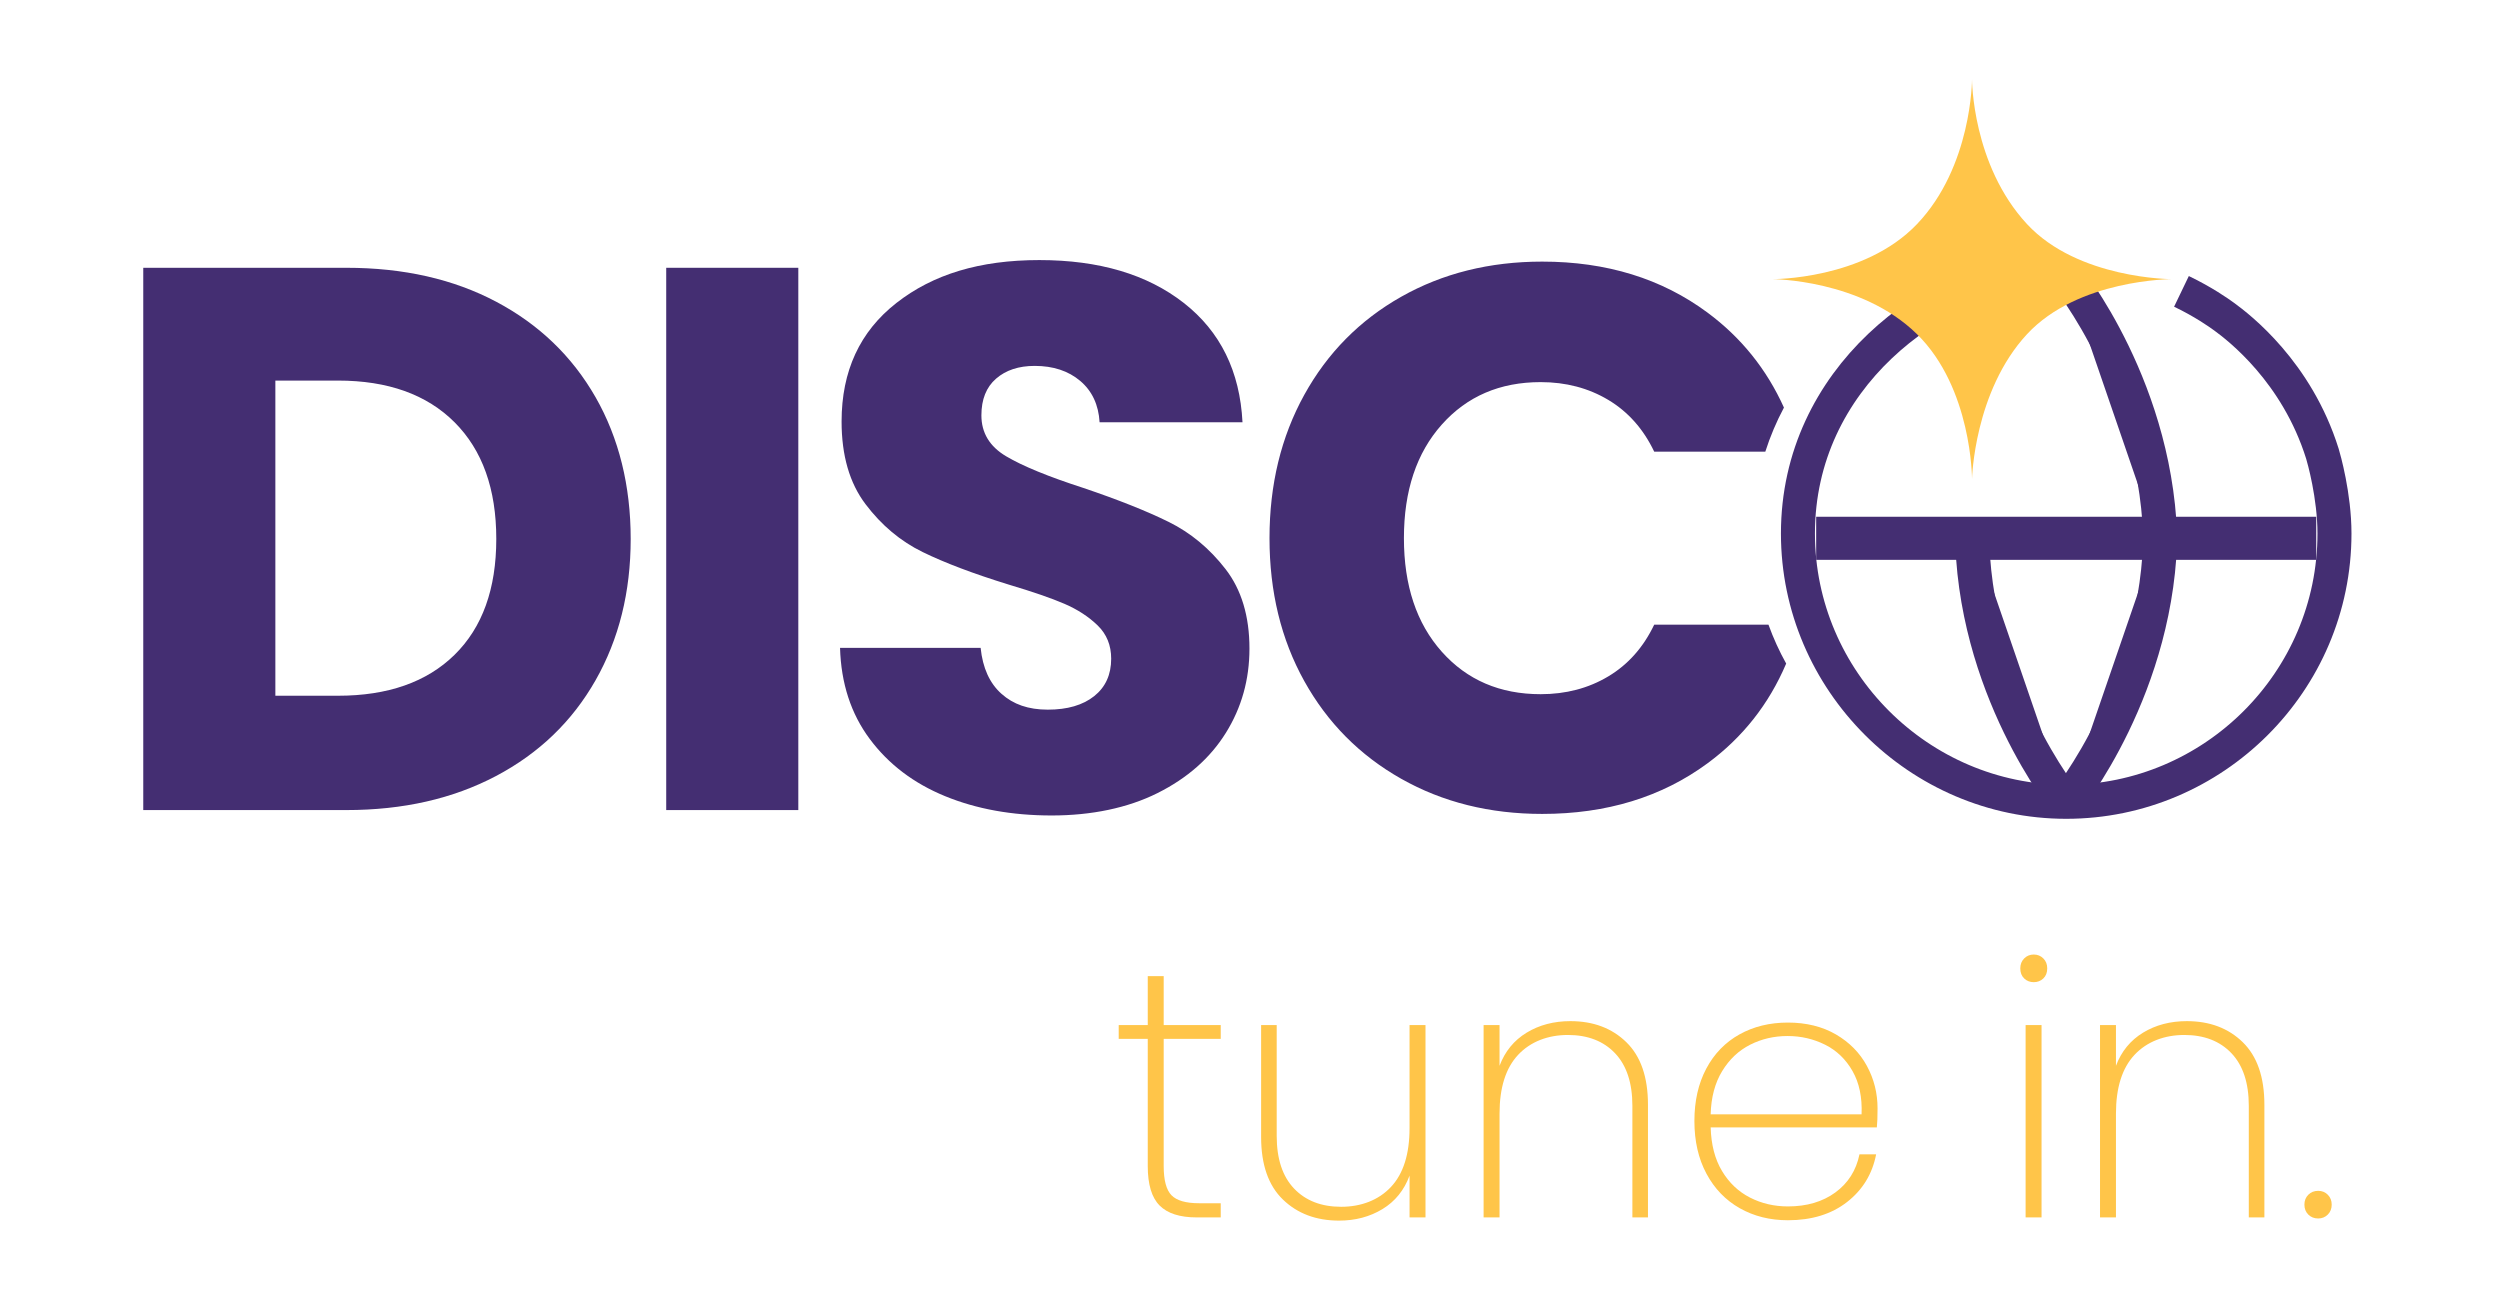 <?xml version="1.0" encoding="UTF-8"?>
<svg id="Layer_1" xmlns="http://www.w3.org/2000/svg" version="1.1" viewBox="0 0 2205.09 1156.33">
  <!-- Generator: Adobe Illustrator 29.5.1, SVG Export Plug-In . SVG Version: 2.1.0 Build 141)  -->
  <path d="M1807.32,234.97c-102.33,10.53-221.47,98.54-221.47,235.63,0,129.83,106.86,236.62,236.62,236.62s236.62-105.94,236.62-236.62c0-33.3-9.42-66.45-10.63-70.35-22.56-72.2-73.55-111.38-86.7-120.95-4.98-3.62-18.28-13-37.63-22.3" fill="none" stroke="#442e72" stroke-miterlimit="10" stroke-width="30"/>
  <g>
    <path d="M437.74,266.18c-37.71-19.98-81.76-29.98-132.18-29.98H126.36v478.31h179.2c49.96,0,93.91-9.99,131.84-29.98,37.92-19.98,67.22-48.14,87.89-84.49,20.66-36.34,31-77.9,31-124.69s-10.34-88.92-31-125.03c-20.68-36.11-49.86-64.15-87.55-84.15ZM400.95,577.56c-24.53,24.08-58.83,36.11-102.88,36.11h-55.19v-277.99h55.19c44.05,0,78.36,12.26,102.88,36.79,24.53,24.53,36.79,58.83,36.79,102.88s-12.26,78.13-36.79,102.2Z" fill="#442e72"/>
    <rect x="587.63" y="236.2" width="116.51" height="478.31" fill="#442e72"/>
    <path d="M1030.85,460.36c-19.31-9.54-44.4-19.53-75.29-29.98-30.89-9.99-53.6-19.3-68.13-27.94-14.54-8.62-21.8-20.66-21.8-36.11,0-14.07,4.31-24.87,12.95-32.36,8.62-7.5,19.98-11.24,34.07-11.24,16.35,0,29.75,4.43,40.2,13.29,10.44,8.86,16.12,21.02,17.03,36.45h126.05c-2.28-44.97-19.54-80.06-51.78-105.27-32.26-25.21-74.72-37.81-127.41-37.81s-93.8,12.6-126.05,37.81c-32.26,25.21-48.38,60.08-48.38,104.59,0,29.98,7.04,54.28,21.12,72.9,14.07,18.63,30.88,32.71,50.42,42.24,19.53,9.54,44.73,19.08,75.63,28.62,21.35,6.37,37.82,12.04,49.4,17.03,11.58,5,21.35,11.36,29.3,19.08,7.94,7.73,11.92,17.49,11.92,29.3,0,14.08-5,25.1-14.99,33.05-10,7.95-23.62,11.92-40.88,11.92s-30.44-4.65-40.88-13.97c-10.46-9.3-16.59-22.83-18.4-40.54h-124.01c.9,31.34,9.64,58.15,26.23,80.4,16.58,22.26,38.72,39.07,66.43,50.42,27.7,11.36,59.04,17.03,94.03,17.03s67-6.58,93.35-19.76c26.34-13.17,46.44-30.88,60.3-53.15,13.85-22.25,20.78-47.01,20.78-74.27,0-28.62-7.05-52.01-21.12-70.18-14.08-18.16-30.78-32.02-50.08-41.56Z" fill="#442e72"/>
    <path d="M1459.07,550.98c-9.54,19.99-23.06,35.21-40.54,45.65-17.49,10.45-37.37,15.67-59.62,15.67-35.89,0-64.96-12.49-87.21-37.47-22.26-24.98-33.39-58.36-33.39-100.16s11.12-75.17,33.39-100.16c22.25-24.98,51.32-37.47,87.21-37.47,22.25,0,42.13,5.23,59.62,15.67,17.48,10.45,31,25.67,40.54,45.65h98.01c4.33-13.52,9.84-26.51,16.42-38.85-15.24-33.82-37.7-61.75-67.42-83.79-40.43-29.98-89.03-44.97-145.81-44.97-46.33,0-87.79,10.34-124.35,31-36.57,20.67-65.07,49.52-85.51,86.53-20.44,37.03-30.66,79.15-30.66,126.39s10.22,89.26,30.66,126.05c20.44,36.79,48.94,65.53,85.51,86.19,36.56,20.67,78.01,31,124.35,31,56.78,0,105.38-14.87,145.81-44.63,31.02-22.83,54.15-52.16,69.39-87.98-6.08-10.94-11.32-22.41-15.62-34.33h-100.79Z" fill="#442e72"/>
  </g>
  <line x1="1601.93" y1="474.8" x2="2043" y2="474.8" fill="#442e72" stroke="#442e72" stroke-miterlimit="10" stroke-width="38"/>
  <path d="M1739.39,466.19c0,140.02,83.08,241.79,83.08,241.79" fill="#442e72" stroke="#442e72" stroke-miterlimit="10" stroke-width="30"/>
  <path d="M1905.54,465.43c0,140.02-83.08,241.79-83.08,241.79" fill="#442e72" stroke="#442e72" stroke-miterlimit="10" stroke-width="30"/>
  <g>
    <path d="M1026.42,916.31v112.18c0,12.5,2.29,21.09,6.88,25.78,4.58,4.69,12.71,7.03,24.37,7.03h19.06v12.5h-21.25c-14.79,0-25.68-3.49-32.65-10.47-6.98-6.98-10.47-18.59-10.47-34.84v-112.18h-25.62v-12.19h25.62v-43.12h14.06v43.12h50.31v12.19h-50.31Z" fill="#ffc549"/>
    <path d="M1257.34,904.13v169.67h-14.06v-36.87c-4.79,12.92-12.76,22.76-23.9,29.53-11.15,6.77-23.9,10.16-38.28,10.16-20.21,0-36.71-6.2-49.53-18.59-12.81-12.39-19.22-30.78-19.22-55.15v-98.74h13.75v97.8c0,20.21,5.1,35.68,15.31,46.4,10.21,10.73,24.06,16.09,41.56,16.09s32.97-5.83,43.9-17.5c10.94-11.66,16.4-28.95,16.4-51.87v-90.93h14.06Z" fill="#ffc549"/>
    <path d="M1434.51,919.28c12.71,12.4,19.06,30.78,19.06,55.15v99.37h-13.75v-98.43c0-20.2-5.11-35.67-15.31-46.4-10.21-10.73-24.06-16.09-41.56-16.09s-32.96,5.83-43.9,17.5c-10.94,11.67-16.4,28.96-16.4,51.87v91.55h-14.06v-169.67h14.06v35.93c4.79-12.7,12.76-22.44,23.9-29.22,11.14-6.77,24.01-10.16,38.59-10.16,20.2,0,36.66,6.2,49.37,18.59Z" fill="#ffc549"/>
    <path d="M1655.42,994.43h-146.55c.42,15.21,3.75,28.02,10,38.43,6.25,10.42,14.48,18.23,24.69,23.44,10.21,5.21,21.35,7.81,33.44,7.81,16.66,0,30.62-4.11,41.87-12.34,11.25-8.23,18.33-19.42,21.25-33.59h14.69c-3.34,17.29-11.88,31.3-25.62,42.03-13.75,10.73-31.15,16.09-52.18,16.09-15.83,0-30-3.54-42.5-10.62-12.5-7.08-22.29-17.24-29.37-30.47-7.09-13.23-10.62-28.69-10.62-46.4s3.49-33.12,10.47-46.25c6.98-13.12,16.72-23.17,29.21-30.15,12.5-6.98,26.77-10.47,42.81-10.47s30.36,3.49,42.34,10.47c11.98,6.98,21.09,16.25,27.34,27.81s9.37,24.01,9.37,37.34c0,7.5-.21,13.12-.62,16.87ZM1634.02,944.75c-5.94-10.41-14.01-18.17-24.22-23.28-10.21-5.1-21.25-7.66-33.12-7.66s-22.87,2.55-32.97,7.66c-10.11,5.11-18.33,12.87-24.69,23.28-6.36,10.42-9.74,23.12-10.16,38.12h133.12c.62-15-2.03-27.7-7.97-38.12Z" fill="#ffc549"/>
    <path d="M1785.41,863.03c-2.29-2.19-3.44-5.16-3.44-8.91,0-3.54,1.14-6.45,3.44-8.75,2.29-2.29,5.1-3.44,8.44-3.44s6.14,1.15,8.44,3.44c2.29,2.29,3.44,5.21,3.44,8.75,0,3.75-1.15,6.72-3.44,8.91-2.29,2.19-5.11,3.28-8.44,3.28s-6.15-1.09-8.44-3.28ZM1800.72,904.13v169.67h-14.06v-169.67h14.06Z" fill="#ffc549"/>
    <path d="M1978.21,919.28c12.7,12.4,19.06,30.78,19.06,55.15v99.37h-13.75v-98.43c0-20.2-5.11-35.67-15.31-46.4-10.21-10.73-24.06-16.09-41.56-16.09s-32.97,5.83-43.9,17.5c-10.94,11.67-16.4,28.96-16.4,51.87v91.55h-14.06v-169.67h14.06v35.93c4.79-12.7,12.76-22.44,23.9-29.22,11.14-6.77,24.01-10.16,38.59-10.16,20.2,0,36.66,6.2,49.37,18.59Z" fill="#ffc549"/>
    <path d="M2036.01,1071.3c-2.29-2.29-3.44-5.2-3.44-8.75s1.14-6.45,3.44-8.75c2.29-2.29,5.21-3.44,8.75-3.44,3.33,0,6.14,1.15,8.44,3.44,2.29,2.29,3.44,5.21,3.44,8.75s-1.15,6.46-3.44,8.75c-2.29,2.29-5.11,3.44-8.44,3.44-3.54,0-6.46-1.14-8.75-3.44Z" fill="#ffc549"/>
  </g>
  <path d="M1905.54,484.93c0-140.02-83.08-241.79-83.08-241.79" fill="#442e72" stroke="#442e72" stroke-miterlimit="10" stroke-width="30"/>
  <path d="M1915.6,246.21s-82.67,0-127.68,48.53c-46.72,50.38-48.53,127.68-48.53,127.68,0,0,0-80.01-48.53-127.68-49.29-48.41-127.68-48.53-127.68-48.53,0,0,80.7.7,127.68-48.53,48.53-50.86,48.53-127.68,48.53-127.68,0,0,.01,75.34,48.53,127.68,45,48.53,127.68,48.53,127.68,48.53Z" fill="#ffc549"/>
</svg>
